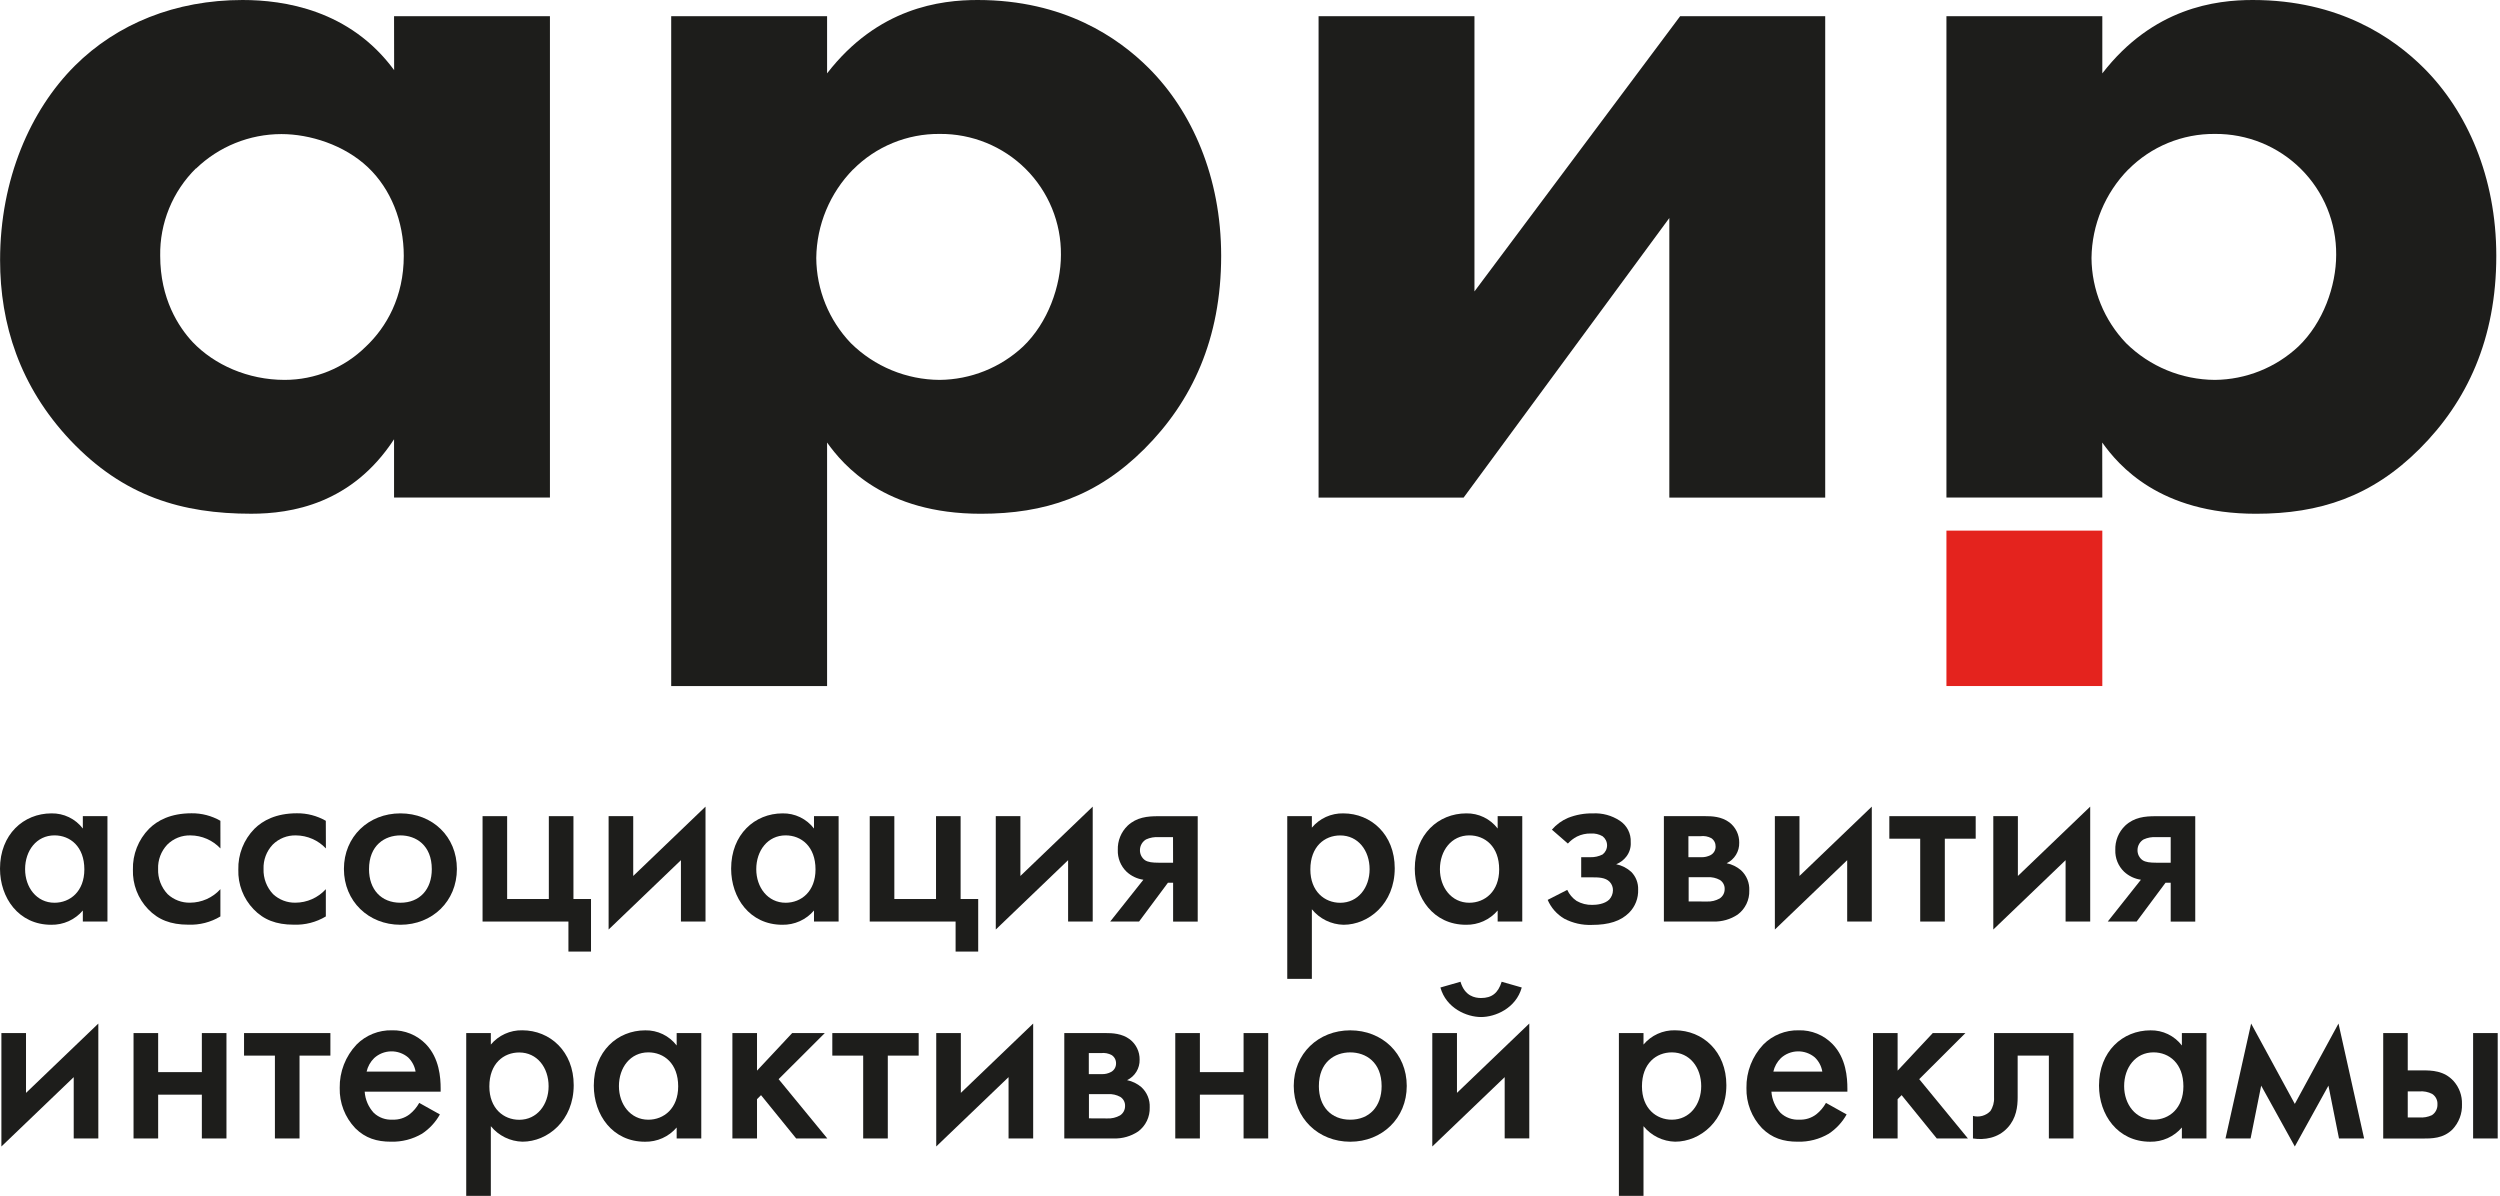 <?xml version="1.0" encoding="UTF-8"?> <svg xmlns="http://www.w3.org/2000/svg" width="1001" height="479" viewBox="0 0 1001 479" fill="none"> <path d="M33.166 326.781H43.022V368.981H33.166V364.565C31.613 366.395 29.67 367.857 27.479 368.845C25.289 369.833 22.905 370.322 20.501 370.279C7.434 370.279 0 359.459 0 347.826C0 334.095 9.441 325.677 20.61 325.677C23.035 325.631 25.435 326.157 27.617 327.211C29.799 328.264 31.7 329.817 33.166 331.742V326.781ZM10.05 348.032C10.05 355.311 14.673 361.46 21.815 361.46C28.044 361.46 33.775 356.948 33.775 348.117C33.775 338.899 28.044 334.483 21.815 334.483C14.673 334.483 10.05 340.548 10.05 348.02" fill="#1D1D1B"></path> <path d="M88.26 339.711C86.725 338.08 84.873 336.777 82.817 335.88C80.761 334.984 78.544 334.513 76.3 334.495C74.571 334.443 72.849 334.745 71.242 335.384C69.634 336.022 68.176 336.983 66.956 338.207C65.736 339.504 64.785 341.029 64.158 342.695C63.532 344.361 63.242 346.133 63.306 347.911C63.237 349.765 63.54 351.616 64.195 353.353C64.852 355.09 65.848 356.678 67.127 358.027C69.555 360.278 72.766 361.5 76.081 361.436C78.375 361.429 80.643 360.943 82.738 360.011C84.833 359.08 86.71 357.723 88.248 356.026V366.943C84.377 369.273 79.906 370.42 75.388 370.242C68.343 370.242 63.318 368.241 59.303 364.032C57.285 361.927 55.707 359.441 54.662 356.721C53.618 354.001 53.127 351.101 53.22 348.19C53.144 345.177 53.674 342.181 54.779 339.376C55.885 336.572 57.543 334.017 59.656 331.863C62.966 328.552 68.295 325.64 76.69 325.64C80.743 325.592 84.735 326.631 88.248 328.648L88.26 339.711Z" fill="#1D1D1B"></path> <path d="M10.414 413.644V437.6L39.37 409.834V455.844H29.515V431.292L0.559 459.058V413.644H10.414Z" fill="#1D1D1B"></path> <path d="M53.471 413.643H63.326V429.278H80.822V413.643H90.677V455.843H80.822V438.303H63.326V455.843H53.471V413.643Z" fill="#1D1D1B"></path> <path d="M130.489 339.711C128.951 338.08 127.097 336.777 125.039 335.881C122.982 334.985 120.763 334.512 118.518 334.495C116.788 334.444 115.067 334.747 113.459 335.385C111.852 336.024 110.394 336.984 109.173 338.207C107.953 339.504 107.002 341.029 106.375 342.695C105.749 344.36 105.46 346.133 105.523 347.91C105.457 349.766 105.762 351.616 106.42 353.353C107.077 355.089 108.075 356.679 109.356 358.027C111.779 360.279 114.986 361.502 118.298 361.436C120.592 361.426 122.858 360.939 124.953 360.008C127.048 359.077 128.926 357.721 130.465 356.026V366.942C126.589 369.269 122.115 370.416 117.593 370.242C110.56 370.242 105.523 368.24 101.509 364.031C99.49 361.926 97.912 359.441 96.867 356.721C95.823 354 95.332 351.1 95.425 348.19C95.348 345.177 95.879 342.181 96.984 339.376C98.09 336.572 99.748 334.017 101.861 331.862C105.183 328.551 110.512 325.64 118.895 325.64C122.948 325.595 126.939 326.634 130.454 328.648L130.489 339.711Z" fill="#1D1D1B"></path> <path d="M182.94 347.932C182.94 360.863 173.086 370.276 160.323 370.276C147.56 370.276 137.705 360.863 137.705 347.932C137.705 335.001 147.548 325.674 160.323 325.674C173.098 325.674 182.94 334.893 182.94 347.932ZM172.891 348.029C172.891 338.41 166.553 334.492 160.323 334.492C154.094 334.492 147.755 338.41 147.755 348.029C147.755 356.144 152.621 361.457 160.323 361.457C168.024 361.457 172.891 356.144 172.891 348.029Z" fill="#1D1D1B"></path> <path d="M193.217 326.789H203.059V359.964H219.753V326.789H229.607V359.964H236.64V381.01H227.6V368.988H193.217V326.789Z" fill="#1D1D1B"></path> <path d="M253.543 326.781V350.738L282.488 322.973V368.981H272.645V344.418L243.688 372.184V326.781H253.543Z" fill="#1D1D1B"></path> <path d="M325.924 326.781H335.78V368.981H325.924V364.565C324.369 366.393 322.426 367.853 320.236 368.841C318.045 369.829 315.663 370.32 313.259 370.278C300.18 370.278 292.746 359.458 292.746 347.826C292.746 334.095 302.199 325.676 313.356 325.676C315.782 325.632 318.184 326.158 320.368 327.212C322.551 328.266 324.455 329.817 325.924 331.742V326.781ZM302.808 348.032C302.808 355.311 307.431 361.46 314.573 361.46C320.803 361.46 326.532 356.948 326.532 348.117C326.532 338.898 320.803 334.483 314.573 334.483C307.431 334.483 302.808 340.548 302.808 348.02" fill="#1D1D1B"></path> <path d="M348.238 326.789H358.093V359.964H374.786V326.789H384.629V359.964H391.673V381.01H382.621V368.988H348.238V326.789Z" fill="#1D1D1B"></path> <path d="M408.566 326.781V350.738L437.523 322.973V368.981H427.668V344.418L398.711 372.184V326.781H408.566Z" fill="#1D1D1B"></path> <path d="M457.811 352.244C455.293 351.887 452.946 350.769 451.083 349.041C449.917 347.914 449.002 346.555 448.396 345.053C447.79 343.551 447.508 341.938 447.567 340.32C447.506 338.519 447.823 336.726 448.498 335.055C449.172 333.384 450.19 331.872 451.485 330.615C455.135 327.207 459.43 326.807 463.749 326.807H479.565V369.007H469.711V353.444H467.642L456.084 368.983H444.525L457.811 352.244ZM469.675 335.201H463.992C462.235 335.062 460.471 335.376 458.87 336.111C458.138 336.548 457.53 337.163 457.104 337.9C456.678 338.636 456.449 339.47 456.437 340.32C456.408 341.115 456.577 341.905 456.927 342.62C457.277 343.335 457.798 343.952 458.444 344.419C459.661 345.22 461.461 345.426 463.871 345.426H469.699L469.675 335.201Z" fill="#1D1D1B"></path> <path d="M525.272 391.932H515.418V326.781H525.272V331.391C526.803 329.558 528.727 328.093 530.903 327.104C533.078 326.115 535.45 325.627 537.841 325.677C548.998 325.677 558.451 334.169 558.451 347.632C558.451 361.861 547.988 370.279 537.938 370.279C535.502 370.223 533.107 369.638 530.919 368.566C528.732 367.493 526.805 365.958 525.272 364.069V391.932ZM524.664 348.131C524.664 356.948 530.395 361.473 536.624 361.473C543.766 361.473 548.39 355.408 548.39 348.045C548.39 340.525 543.766 334.508 536.624 334.508C530.395 334.508 524.664 338.923 524.664 348.142" fill="#1D1D1B"></path> <path d="M599.662 326.78H609.517V368.98H599.662V364.565C598.108 366.394 596.165 367.856 593.975 368.844C591.783 369.833 589.399 370.323 586.996 370.278C573.929 370.278 566.482 359.458 566.482 347.826C566.482 334.095 575.936 325.677 587.093 325.677C589.519 325.629 591.922 326.154 594.106 327.208C596.29 328.262 598.194 329.815 599.662 331.741V326.78ZM576.545 348.032C576.545 355.31 581.167 361.46 588.31 361.46C594.539 361.46 600.27 356.947 600.27 348.117C600.27 338.898 594.539 334.483 588.31 334.483C581.167 334.483 576.545 340.547 576.545 348.02" fill="#1D1D1B"></path> <path d="M621.383 332.196C623.136 330.155 625.339 328.544 627.819 327.489C630.982 326.232 634.366 325.617 637.771 325.682C641.576 325.478 645.347 326.499 648.526 328.594C649.955 329.519 651.116 330.804 651.891 332.317C652.666 333.83 653.029 335.52 652.943 337.218C653.083 339.31 652.441 341.379 651.142 343.028C650.096 344.375 648.705 345.414 647.115 346.036C649.389 346.497 651.493 347.572 653.198 349.141C654.099 350.069 654.803 351.168 655.269 352.372C655.735 353.576 655.954 354.863 655.912 356.152C655.982 357.874 655.694 359.592 655.065 361.197C654.438 362.803 653.483 364.261 652.262 365.48C648.94 368.78 644.219 370.332 637.382 370.332C633.539 370.482 629.724 369.62 626.322 367.834C623.363 366.098 621.039 363.462 619.691 360.313L627.527 356.31C628.335 358.093 629.624 359.617 631.249 360.714C633.166 361.828 635.359 362.383 637.577 362.315C639.292 362.315 642.443 362.011 644.316 360.216C645.264 359.208 645.801 357.885 645.825 356.504C645.862 355.241 645.393 354.015 644.524 353.096C642.808 351.289 639.9 351.289 637.479 351.289H633.111V343.222H636.822C638.512 343.269 640.186 342.889 641.689 342.118C642.245 341.687 642.695 341.135 643.004 340.504C643.314 339.874 643.474 339.181 643.474 338.479C643.474 337.777 643.314 337.084 643.004 336.454C642.695 335.823 642.245 335.271 641.689 334.84C640.26 334.014 638.617 333.63 636.968 333.737C635.052 333.695 633.154 334.111 631.432 334.95C630.056 335.662 628.82 336.615 627.782 337.763L621.383 332.196Z" fill="#1D1D1B"></path> <path d="M682.817 326.789C685.323 326.789 689.24 326.885 692.465 329.3C693.706 330.255 694.707 331.486 695.387 332.894C696.067 334.304 696.408 335.852 696.382 337.414C696.43 339.123 695.981 340.808 695.089 342.267C694.198 343.726 692.901 344.897 691.357 345.639C693.475 346.073 695.447 347.037 697.088 348.441C698.202 349.47 699.076 350.729 699.65 352.132C700.223 353.533 700.483 355.043 700.41 356.555C700.474 358.415 700.086 360.261 699.278 361.938C698.471 363.616 697.268 365.073 695.774 366.186C692.901 368.108 689.498 369.088 686.041 368.988H666.221V326.789H682.817ZM681.101 343.224C682.464 343.286 683.818 342.975 685.018 342.327C685.616 341.984 686.109 341.486 686.445 340.886C686.781 340.285 686.948 339.606 686.928 338.918C686.943 338.269 686.794 337.626 686.496 337.049C686.199 336.47 685.762 335.975 685.226 335.607C683.905 334.896 682.394 334.617 680.907 334.806H676.039V343.224H681.101ZM683.412 360.971C685.204 361.057 686.985 360.636 688.546 359.758C689.165 359.355 689.673 358.805 690.024 358.157C690.374 357.508 690.556 356.783 690.555 356.046C690.593 355.315 690.437 354.585 690.101 353.934C689.766 353.281 689.263 352.73 688.644 352.334C687.159 351.515 685.472 351.133 683.777 351.23H676.137V360.934L683.412 360.971Z" fill="#1D1D1B"></path> <path d="M720.511 326.781V350.738L749.468 322.973V368.981H739.613V344.418L710.656 372.184V326.781H720.511Z" fill="#1D1D1B"></path> <path d="M778.705 335.813V368.988H768.85V335.813H756.488V326.789H791.067V335.813H778.705Z" fill="#1D1D1B"></path> <path d="M807.961 326.781V350.738L836.917 322.973V368.981H827.062V344.418L798.117 372.184V326.781H807.961Z" fill="#1D1D1B"></path> <path d="M857.223 352.244C854.705 351.887 852.357 350.769 850.495 349.041C849.326 347.916 848.407 346.558 847.799 345.055C847.191 343.553 846.907 341.939 846.966 340.32C846.908 338.518 847.227 336.725 847.904 335.054C848.581 333.383 849.601 331.871 850.897 330.615C854.546 327.207 858.83 326.807 863.16 326.807H878.978V369.007H869.147V353.444H867.079L855.52 368.983H843.949L857.223 352.244ZM869.147 335.201H863.416C861.659 335.06 859.895 335.374 858.294 336.111C857.561 336.546 856.951 337.161 856.525 337.898C856.099 338.635 855.871 339.469 855.861 340.32C855.834 341.116 856.004 341.907 856.356 342.622C856.708 343.337 857.232 343.954 857.881 344.419C859.097 345.22 860.898 345.426 863.307 345.426H869.147V335.201Z" fill="#1D1D1B"></path> <path d="M119.931 422.668V455.843H110.076V422.668H97.715V413.643H132.292V422.668H119.931Z" fill="#1D1D1B"></path> <path d="M176.134 446.218C174.407 449.323 171.958 451.968 168.992 453.933C165.224 456.148 160.906 457.259 156.533 457.135C150.9 457.135 146.276 455.74 142.249 451.725C138.115 447.38 135.875 441.579 136.02 435.592C135.917 429.156 138.335 422.933 142.76 418.246C144.608 416.381 146.818 414.912 149.255 413.929C151.693 412.947 154.306 412.472 156.934 412.533C159.456 412.468 161.962 412.926 164.297 413.876C166.632 414.826 168.744 416.248 170.5 418.052C175.939 423.669 176.437 431.48 176.437 435.895V437.108H146.021C146.234 440.27 147.521 443.265 149.671 445.6C150.676 446.541 151.863 447.268 153.161 447.733C154.458 448.199 155.839 448.392 157.215 448.304C159.635 448.412 162.016 447.669 163.943 446.206C165.545 444.946 166.877 443.379 167.86 441.596L176.134 446.218ZM166.4 429.079C166.039 426.9 164.98 424.896 163.383 423.365C161.469 421.764 159.035 420.911 156.537 420.968C154.039 421.023 151.646 421.983 149.805 423.669C148.302 425.148 147.255 427.025 146.787 429.079H166.4Z" fill="#1D1D1B"></path> <path d="M196.531 478.821H186.676V413.635H196.531V418.244C198.063 416.413 199.987 414.949 202.163 413.96C204.339 412.971 206.709 412.483 209.1 412.53C220.257 412.53 229.71 421.022 229.71 434.486C229.71 448.714 219.258 457.132 209.197 457.132C206.76 457.074 204.365 456.489 202.179 455.416C199.992 454.344 198.065 452.81 196.531 450.922V478.821ZM195.935 435.019C195.935 443.838 201.665 448.363 207.895 448.363C215.037 448.363 219.66 442.298 219.66 434.935C219.66 427.414 215.037 421.41 207.895 421.41C201.665 421.41 195.935 425.813 195.935 435.032" fill="#1D1D1B"></path> <path d="M270.936 413.651H280.791V455.851H270.936V451.448C269.378 453.272 267.435 454.729 265.245 455.715C263.055 456.7 260.673 457.191 258.271 457.149C245.204 457.149 237.758 446.329 237.758 434.696C237.758 420.977 247.211 412.548 258.368 412.548C260.793 412.503 263.195 413.029 265.379 414.082C267.563 415.136 269.466 416.688 270.936 418.612V413.651ZM247.819 434.903C247.819 442.181 252.443 448.331 259.584 448.331C265.814 448.331 271.544 443.819 271.544 434.987C271.544 425.769 265.814 421.365 259.584 421.365C252.443 421.365 247.819 427.37 247.819 434.891" fill="#1D1D1B"></path> <path d="M303.107 413.643V428.684L317.184 413.643H330.251L311.758 432.092L331.261 455.843H318.79L304.713 438.497L303.107 440.11V455.843H293.252V413.643H303.107Z" fill="#1D1D1B"></path> <path d="M355.474 422.668V455.843H345.619V422.668H333.258V413.643H367.835V422.668H355.474Z" fill="#1D1D1B"></path> <path d="M384.724 413.636V437.592L413.682 409.826V455.836H403.827V431.284L374.869 459.05V413.636H384.724Z" fill="#1D1D1B"></path> <path d="M442.738 413.643C445.245 413.643 449.175 413.751 452.386 416.153C453.627 417.109 454.628 418.34 455.307 419.749C455.988 421.158 456.329 422.705 456.304 424.268C456.352 425.976 455.903 427.662 455.011 429.121C454.12 430.58 452.823 431.752 451.279 432.492C453.397 432.926 455.369 433.891 457.01 435.294C458.125 436.322 459.002 437.582 459.578 438.984C460.154 440.386 460.415 441.896 460.343 443.41C460.409 445.267 460.024 447.114 459.218 448.791C458.413 450.468 457.213 451.926 455.72 453.041C452.845 454.959 449.444 455.938 445.987 455.843H426.143V413.643H442.738ZM441.022 430.079C442.387 430.151 443.745 429.84 444.94 429.181C445.539 428.838 446.033 428.341 446.372 427.74C446.71 427.14 446.88 426.46 446.863 425.773C446.879 425.123 446.73 424.48 446.43 423.903C446.13 423.326 445.689 422.834 445.147 422.473C443.83 421.751 442.318 421.466 440.828 421.661H435.961V430.079H441.022ZM443.334 447.824C445.126 447.911 446.906 447.491 448.468 446.611C449.087 446.209 449.595 445.658 449.945 445.01C450.296 444.362 450.478 443.636 450.476 442.9C450.517 442.168 450.362 441.438 450.026 440.785C449.691 440.133 449.186 439.581 448.566 439.189C447.061 438.364 445.353 437.981 443.638 438.084H436.01V447.789L443.334 447.824Z" fill="#1D1D1B"></path> <path d="M470.58 413.643H480.435V429.278H497.93V413.643H507.785V455.843H497.93V438.303H480.435V455.843H470.58V413.643Z" fill="#1D1D1B"></path> <path d="M563.263 434.804C563.263 447.734 553.408 457.147 540.633 457.147C527.858 457.147 518.016 447.734 518.016 434.804C518.016 421.873 527.871 412.545 540.633 412.545C553.397 412.545 563.263 421.776 563.263 434.804ZM553.201 434.901C553.201 425.281 546.875 421.375 540.633 421.375C534.392 421.375 528.077 425.281 528.077 434.901C528.077 443.015 532.944 448.328 540.633 448.328C548.323 448.328 553.201 443.015 553.201 434.901Z" fill="#1D1D1B"></path> <path d="M583.371 413.638V437.582L612.328 409.817V455.826H602.473V431.287L573.492 459.052V413.638H583.371ZM584.782 393.09C586.486 398.9 590.61 399.604 593.019 399.604C597.351 399.604 599.857 397.602 601.268 393.09L609.311 395.395C606.999 403.715 598.75 407.221 593.019 407.221C587.289 407.221 579.052 403.715 576.741 395.395L584.782 393.09Z" fill="#1D1D1B"></path> <path d="M658.059 478.821H648.205V413.635H658.059V418.244C659.591 416.413 661.516 414.949 663.691 413.96C665.867 412.971 668.238 412.483 670.628 412.53C681.785 412.53 691.238 421.022 691.238 434.486C691.238 448.714 680.787 457.132 670.725 457.132C668.289 457.074 665.894 456.489 663.707 455.416C661.52 454.344 659.593 452.81 658.059 450.922V478.821ZM657.439 434.984C657.439 443.802 663.169 448.326 669.399 448.326C676.541 448.326 681.165 442.261 681.165 434.898C681.165 427.378 676.541 421.373 669.399 421.373C663.169 421.373 657.439 425.777 657.439 434.995" fill="#1D1D1B"></path> <path d="M739.391 446.22C737.664 449.324 735.214 451.97 732.248 453.934C728.481 456.15 724.162 457.26 719.79 457.136C714.157 457.136 709.533 455.742 705.506 451.726C701.372 447.382 699.131 441.581 699.276 435.593C699.173 429.158 701.591 422.935 706.017 418.248C707.864 416.382 710.074 414.914 712.512 413.931C714.95 412.948 717.563 412.473 720.191 412.534C722.713 412.465 725.221 412.921 727.557 413.871C729.893 414.821 732.003 416.246 733.757 418.054C739.196 423.67 739.694 431.481 739.694 435.897V437.11H709.278C709.489 440.271 710.777 443.267 712.928 445.601C713.932 446.543 715.12 447.269 716.418 447.734C717.715 448.2 719.094 448.394 720.471 448.306C722.891 448.414 725.273 447.671 727.2 446.207C728.801 444.948 730.134 443.38 731.117 441.598L739.391 446.22ZM729.657 429.08C729.3 426.9 728.241 424.894 726.64 423.367C724.725 421.765 722.292 420.913 719.794 420.969C717.295 421.024 714.902 421.985 713.061 423.67C711.558 425.149 710.512 427.026 710.044 429.08H729.657Z" fill="#1D1D1B"></path> <path d="M759.804 413.643V428.684L773.881 413.643H786.948L768.455 432.092L787.958 455.843H775.488L761.41 438.497L759.804 440.11V455.843H749.949V413.643H759.804Z" fill="#1D1D1B"></path> <path d="M830.22 455.843H820.365V422.668H807.87V439.406C807.87 443.045 807.359 447.728 803.842 451.537C800.022 455.745 794.499 456.546 789.973 455.843V446.818C791.194 447.141 792.48 447.134 793.698 446.8C794.917 446.465 796.024 445.814 796.908 444.914C798.004 443.293 798.534 441.358 798.416 439.406V413.643H830.22V455.843Z" fill="#1D1D1B"></path> <path d="M873.622 413.651H883.465V455.851H873.622V451.448C872.062 453.271 870.116 454.728 867.924 455.714C865.732 456.7 863.349 457.19 860.945 457.149C847.878 457.149 840.443 446.329 840.443 434.696C840.443 420.977 849.885 412.548 861.055 412.548C863.48 412.503 865.882 413.029 868.065 414.082C870.249 415.136 872.153 416.688 873.622 418.612V413.651ZM850.506 434.903C850.506 442.181 855.129 448.331 862.271 448.331C868.501 448.331 874.231 443.819 874.231 434.987C874.231 425.769 868.501 421.365 862.271 421.365C855.129 421.365 850.506 427.37 850.506 434.891" fill="#1D1D1B"></path> <path d="M901.35 409.826L918.843 442.007L936.335 409.826L946.586 455.836H936.531L932.308 434.693L918.843 459.05L905.377 434.693L901.136 455.836H891.09L901.35 409.826Z" fill="#1D1D1B"></path> <path d="M954.238 413.643H964.06V428.575H969.695C973.802 428.575 978.633 428.684 982.455 432.893C984.696 435.434 985.883 438.73 985.776 442.112C985.848 443.968 985.544 445.82 984.892 447.559C984.232 449.298 983.231 450.89 981.955 452.24C978.231 455.879 973.802 455.879 969.579 455.879H954.238V413.643ZM968.623 447.425C970.382 447.574 972.141 447.261 973.74 446.515C974.454 446.045 975.025 445.403 975.409 444.649C975.802 443.895 975.99 443.055 975.954 442.208C976.008 441.383 975.838 440.56 975.463 439.821C975.097 439.082 974.534 438.454 973.838 438C972.257 437.195 970.489 436.846 968.721 436.993H964.06V447.425H968.623ZM990.232 413.643H1000.08V455.843H990.232V413.643Z" fill="#1D1D1B"></path> <path d="M157.778 6.477H220.193V199.222H157.778V175.884C140.866 201.818 116.592 205.7 100.593 205.7C72.853 205.7 49.493 198.786 28.201 176.321C7.834 154.705 0.035 129.645 0.035 104.148C0.035 71.736 12.202 44.08 29.941 26.358C46.841 9.51 70.249 0 97.126 0C113.599 0 140.038 3.882 157.813 28.081L157.778 6.477ZM78.45 67.418C73.821 71.987 70.167 77.443 67.708 83.457C65.249 89.472 64.036 95.92 64.142 102.413C64.142 119.698 71.515 130.942 77.148 136.984C85.823 146.068 99.255 152.109 113.989 152.109C126.165 152.103 137.848 147.308 146.498 138.767C154.735 130.992 161.671 118.885 161.671 102.462C161.671 88.633 156.476 75.666 147.374 67.03C137.836 57.957 123.965 53.687 112.699 53.687C99.913 53.69 87.629 58.653 78.45 67.527" fill="#1D1D1B"></path> <path d="M331.163 274.707H268.748V6.477H331.163V29.379C351.542 3.02 376.679 0 391.425 0C426.1 0 447.77 15.126 459.912 27.22C477.249 44.505 488.954 70.887 488.954 102.425C488.954 135.71 477.249 160.77 458.172 179.79C439.094 198.81 418.289 205.711 392.715 205.711C354.146 205.711 337.673 186.304 331.163 177.194V274.707ZM341.566 67.843C332.27 77.332 326.995 90.023 326.832 103.286C326.924 116.01 331.886 128.219 340.702 137.42C350.168 146.765 362.932 152.04 376.253 152.109C388.662 151.989 400.573 147.227 409.627 138.767C419.591 129.256 424.798 114.506 424.798 102.037C424.86 95.664 423.647 89.341 421.229 83.441C418.811 77.541 415.238 72.18 410.718 67.673C406.198 63.165 400.822 59.601 394.904 57.19C388.987 54.778 382.646 53.566 376.253 53.626C369.807 53.564 363.415 54.795 357.455 57.245C351.497 59.696 346.093 63.316 341.566 67.891" fill="#1D1D1B"></path> <path d="M590.372 6.484V116.685L672.729 6.484H730.813V199.229H668.397V87.294L586.041 199.229H527.957V6.484H590.372Z" fill="#1D1D1B"></path> <path d="M841.768 199.222H779.352V6.477H841.768V29.379C862.147 3.02 887.283 0 901.992 0C936.665 0 958.336 15.126 970.479 27.22C987.82 44.505 999.517 70.887 999.517 102.425C999.517 135.71 987.82 160.77 968.738 179.79C949.665 198.81 928.86 205.711 903.278 205.711C864.714 205.711 848.24 186.304 841.731 177.194L841.768 199.222ZM852.17 67.843C842.875 77.332 837.599 90.023 837.436 103.286C837.529 116.01 842.49 128.219 851.307 137.42C860.773 146.765 873.536 152.04 886.857 152.109C899.269 151.986 911.172 147.225 920.235 138.767C930.2 129.256 935.406 114.506 935.406 102.037C935.459 95.664 934.245 89.343 931.834 83.443C929.414 77.544 925.842 72.183 921.315 67.676C916.797 63.169 911.422 59.605 905.511 57.193C899.591 54.781 893.251 53.568 886.857 53.626C880.411 53.564 874.019 54.795 868.06 57.245C862.101 59.696 856.697 63.316 852.17 67.891" fill="#1D1D1B"></path> <path d="M841.768 212.461H779.352V274.687H841.768V212.461Z" fill="#E4231E"></path> </svg> 